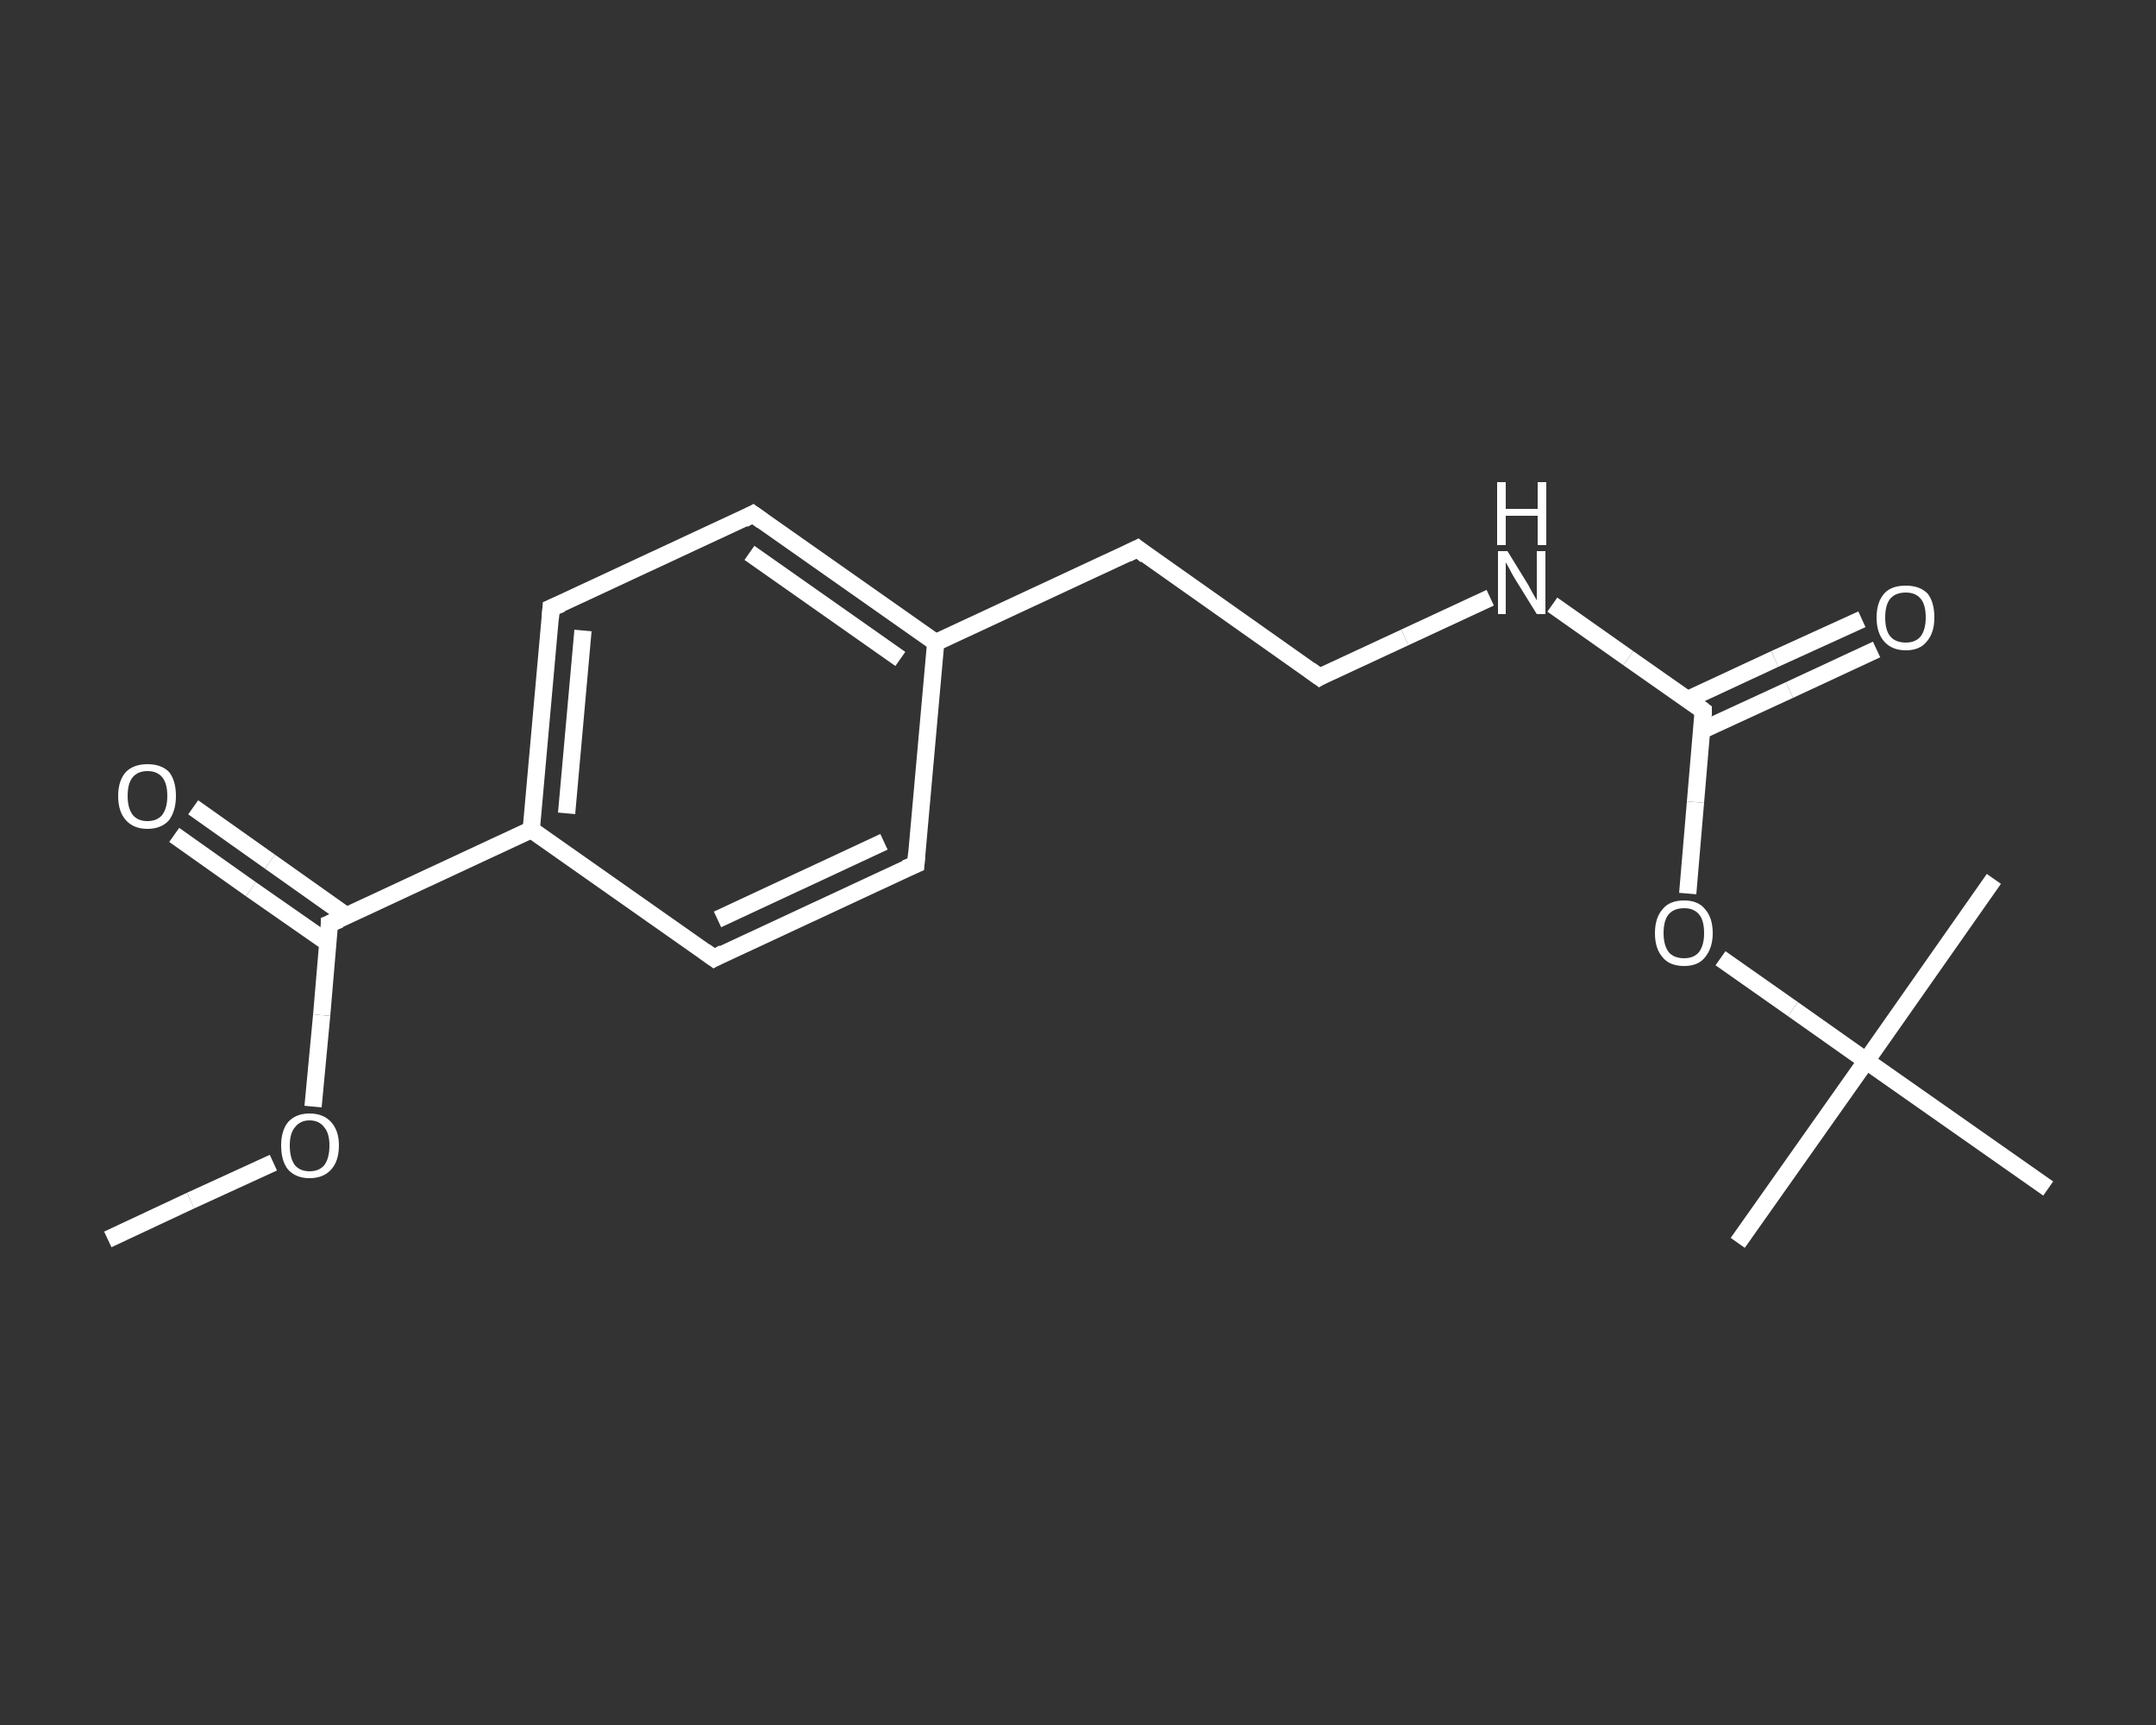 <?xml version='1.0' encoding='iso-8859-1'?>
<svg version='1.1' baseProfile='full'
              xmlns='http://www.w3.org/2000/svg'
                      xmlns:rdkit='http://www.rdkit.org/xml'
                      xmlns:xlink='http://www.w3.org/1999/xlink'
                  xml:space='preserve'
width='250px' height='200px' viewBox='0 0 250 200'>
<rect x="0" y="0" width="250" height="200" fill="#333333" stroke="none"/>
<!-- END OF HEADER -->
<rect style='opacity:1.0;fill:transparent;stroke:none' width='250.0' height='200.0' x='0.0' y='0.0'> </rect>
<path class='bond-0 atom-0 atom-1' d='M 12.5,143.7 L 22.1,139.2' style='fill:none;fill-rule:evenodd;stroke:#FFFFFF;stroke-width:2.0px;stroke-linecap:butt;stroke-linejoin:miter;stroke-opacity:1' />
<path class='bond-0 atom-0 atom-1' d='M 22.1,139.2 L 31.7,134.8' style='fill:none;fill-rule:evenodd;stroke:#FFFFFF;stroke-width:2.0px;stroke-linecap:butt;stroke-linejoin:miter;stroke-opacity:1' />
<path class='bond-1 atom-1 atom-2' d='M 36.3,128.3 L 37.3,117.7' style='fill:none;fill-rule:evenodd;stroke:#FFFFFF;stroke-width:2.0px;stroke-linecap:butt;stroke-linejoin:miter;stroke-opacity:1' />
<path class='bond-1 atom-1 atom-2' d='M 37.3,117.7 L 38.2,107.1' style='fill:none;fill-rule:evenodd;stroke:#FFFFFF;stroke-width:2.0px;stroke-linecap:butt;stroke-linejoin:miter;stroke-opacity:1' />
<path class='bond-2 atom-2 atom-3' d='M 40.2,106.2 L 31.3,99.9' style='fill:none;fill-rule:evenodd;stroke:#FFFFFF;stroke-width:2.0px;stroke-linecap:butt;stroke-linejoin:miter;stroke-opacity:1' />
<path class='bond-2 atom-2 atom-3' d='M 31.3,99.9 L 22.4,93.6' style='fill:none;fill-rule:evenodd;stroke:#FFFFFF;stroke-width:2.0px;stroke-linecap:butt;stroke-linejoin:miter;stroke-opacity:1' />
<path class='bond-2 atom-2 atom-3' d='M 38.0,109.3 L 29.1,103.1' style='fill:none;fill-rule:evenodd;stroke:#FFFFFF;stroke-width:2.0px;stroke-linecap:butt;stroke-linejoin:miter;stroke-opacity:1' />
<path class='bond-2 atom-2 atom-3' d='M 29.1,103.1 L 20.2,96.8' style='fill:none;fill-rule:evenodd;stroke:#FFFFFF;stroke-width:2.0px;stroke-linecap:butt;stroke-linejoin:miter;stroke-opacity:1' />
<path class='bond-3 atom-2 atom-4' d='M 38.2,107.1 L 61.6,96.2' style='fill:none;fill-rule:evenodd;stroke:#FFFFFF;stroke-width:2.0px;stroke-linecap:butt;stroke-linejoin:miter;stroke-opacity:1' />
<path class='bond-4 atom-4 atom-5' d='M 61.6,96.2 L 63.9,70.5' style='fill:none;fill-rule:evenodd;stroke:#FFFFFF;stroke-width:2.0px;stroke-linecap:butt;stroke-linejoin:miter;stroke-opacity:1' />
<path class='bond-4 atom-4 atom-5' d='M 65.7,94.3 L 67.6,73.1' style='fill:none;fill-rule:evenodd;stroke:#FFFFFF;stroke-width:2.0px;stroke-linecap:butt;stroke-linejoin:miter;stroke-opacity:1' />
<path class='bond-5 atom-5 atom-6' d='M 63.9,70.5 L 87.3,59.6' style='fill:none;fill-rule:evenodd;stroke:#FFFFFF;stroke-width:2.0px;stroke-linecap:butt;stroke-linejoin:miter;stroke-opacity:1' />
<path class='bond-6 atom-6 atom-7' d='M 87.3,59.6 L 108.5,74.5' style='fill:none;fill-rule:evenodd;stroke:#FFFFFF;stroke-width:2.0px;stroke-linecap:butt;stroke-linejoin:miter;stroke-opacity:1' />
<path class='bond-6 atom-6 atom-7' d='M 86.9,64.1 L 104.4,76.4' style='fill:none;fill-rule:evenodd;stroke:#FFFFFF;stroke-width:2.0px;stroke-linecap:butt;stroke-linejoin:miter;stroke-opacity:1' />
<path class='bond-7 atom-7 atom-8' d='M 108.5,74.5 L 131.9,63.6' style='fill:none;fill-rule:evenodd;stroke:#FFFFFF;stroke-width:2.0px;stroke-linecap:butt;stroke-linejoin:miter;stroke-opacity:1' />
<path class='bond-8 atom-8 atom-9' d='M 131.9,63.6 L 153.0,78.5' style='fill:none;fill-rule:evenodd;stroke:#FFFFFF;stroke-width:2.0px;stroke-linecap:butt;stroke-linejoin:miter;stroke-opacity:1' />
<path class='bond-9 atom-9 atom-10' d='M 153.0,78.5 L 162.9,73.9' style='fill:none;fill-rule:evenodd;stroke:#FFFFFF;stroke-width:2.0px;stroke-linecap:butt;stroke-linejoin:miter;stroke-opacity:1' />
<path class='bond-9 atom-9 atom-10' d='M 162.9,73.9 L 172.8,69.3' style='fill:none;fill-rule:evenodd;stroke:#FFFFFF;stroke-width:2.0px;stroke-linecap:butt;stroke-linejoin:miter;stroke-opacity:1' />
<path class='bond-10 atom-10 atom-11' d='M 180.0,70.1 L 188.8,76.3' style='fill:none;fill-rule:evenodd;stroke:#FFFFFF;stroke-width:2.0px;stroke-linecap:butt;stroke-linejoin:miter;stroke-opacity:1' />
<path class='bond-10 atom-10 atom-11' d='M 188.8,76.3 L 197.5,82.4' style='fill:none;fill-rule:evenodd;stroke:#FFFFFF;stroke-width:2.0px;stroke-linecap:butt;stroke-linejoin:miter;stroke-opacity:1' />
<path class='bond-11 atom-11 atom-12' d='M 197.3,84.7 L 207.5,80.0' style='fill:none;fill-rule:evenodd;stroke:#FFFFFF;stroke-width:2.0px;stroke-linecap:butt;stroke-linejoin:miter;stroke-opacity:1' />
<path class='bond-11 atom-11 atom-12' d='M 207.5,80.0 L 217.6,75.3' style='fill:none;fill-rule:evenodd;stroke:#FFFFFF;stroke-width:2.0px;stroke-linecap:butt;stroke-linejoin:miter;stroke-opacity:1' />
<path class='bond-11 atom-11 atom-12' d='M 195.7,81.1 L 205.8,76.4' style='fill:none;fill-rule:evenodd;stroke:#FFFFFF;stroke-width:2.0px;stroke-linecap:butt;stroke-linejoin:miter;stroke-opacity:1' />
<path class='bond-11 atom-11 atom-12' d='M 205.8,76.4 L 215.9,71.8' style='fill:none;fill-rule:evenodd;stroke:#FFFFFF;stroke-width:2.0px;stroke-linecap:butt;stroke-linejoin:miter;stroke-opacity:1' />
<path class='bond-12 atom-11 atom-13' d='M 197.5,82.4 L 196.6,93.0' style='fill:none;fill-rule:evenodd;stroke:#FFFFFF;stroke-width:2.0px;stroke-linecap:butt;stroke-linejoin:miter;stroke-opacity:1' />
<path class='bond-12 atom-11 atom-13' d='M 196.6,93.0 L 195.7,103.6' style='fill:none;fill-rule:evenodd;stroke:#FFFFFF;stroke-width:2.0px;stroke-linecap:butt;stroke-linejoin:miter;stroke-opacity:1' />
<path class='bond-13 atom-13 atom-14' d='M 199.5,111.1 L 207.9,117.0' style='fill:none;fill-rule:evenodd;stroke:#FFFFFF;stroke-width:2.0px;stroke-linecap:butt;stroke-linejoin:miter;stroke-opacity:1' />
<path class='bond-13 atom-13 atom-14' d='M 207.9,117.0 L 216.4,123.0' style='fill:none;fill-rule:evenodd;stroke:#FFFFFF;stroke-width:2.0px;stroke-linecap:butt;stroke-linejoin:miter;stroke-opacity:1' />
<path class='bond-14 atom-14 atom-15' d='M 216.4,123.0 L 201.5,144.1' style='fill:none;fill-rule:evenodd;stroke:#FFFFFF;stroke-width:2.0px;stroke-linecap:butt;stroke-linejoin:miter;stroke-opacity:1' />
<path class='bond-15 atom-14 atom-16' d='M 216.4,123.0 L 231.2,101.9' style='fill:none;fill-rule:evenodd;stroke:#FFFFFF;stroke-width:2.0px;stroke-linecap:butt;stroke-linejoin:miter;stroke-opacity:1' />
<path class='bond-16 atom-14 atom-17' d='M 216.4,123.0 L 237.5,137.8' style='fill:none;fill-rule:evenodd;stroke:#FFFFFF;stroke-width:2.0px;stroke-linecap:butt;stroke-linejoin:miter;stroke-opacity:1' />
<path class='bond-17 atom-7 atom-18' d='M 108.5,74.5 L 106.2,100.2' style='fill:none;fill-rule:evenodd;stroke:#FFFFFF;stroke-width:2.0px;stroke-linecap:butt;stroke-linejoin:miter;stroke-opacity:1' />
<path class='bond-18 atom-18 atom-19' d='M 106.2,100.2 L 82.8,111.1' style='fill:none;fill-rule:evenodd;stroke:#FFFFFF;stroke-width:2.0px;stroke-linecap:butt;stroke-linejoin:miter;stroke-opacity:1' />
<path class='bond-18 atom-18 atom-19' d='M 102.5,97.6 L 83.2,106.6' style='fill:none;fill-rule:evenodd;stroke:#FFFFFF;stroke-width:2.0px;stroke-linecap:butt;stroke-linejoin:miter;stroke-opacity:1' />
<path class='bond-19 atom-19 atom-4' d='M 82.8,111.1 L 61.6,96.2' style='fill:none;fill-rule:evenodd;stroke:#FFFFFF;stroke-width:2.0px;stroke-linecap:butt;stroke-linejoin:miter;stroke-opacity:1' />
<path d='M 38.2,107.6 L 38.2,107.1 L 39.4,106.6' style='fill:none;stroke:#FFFFFF;stroke-width:2.0px;stroke-linecap:butt;stroke-linejoin:miter;stroke-opacity:1;' />
<path d='M 63.8,71.8 L 63.9,70.5 L 65.1,70.0' style='fill:none;stroke:#FFFFFF;stroke-width:2.0px;stroke-linecap:butt;stroke-linejoin:miter;stroke-opacity:1;' />
<path d='M 86.2,60.2 L 87.3,59.6 L 88.4,60.4' style='fill:none;stroke:#FFFFFF;stroke-width:2.0px;stroke-linecap:butt;stroke-linejoin:miter;stroke-opacity:1;' />
<path d='M 130.7,64.2 L 131.9,63.6 L 132.9,64.4' style='fill:none;stroke:#FFFFFF;stroke-width:2.0px;stroke-linecap:butt;stroke-linejoin:miter;stroke-opacity:1;' />
<path d='M 151.9,77.7 L 153.0,78.5 L 153.5,78.2' style='fill:none;stroke:#FFFFFF;stroke-width:2.0px;stroke-linecap:butt;stroke-linejoin:miter;stroke-opacity:1;' />
<path d='M 197.1,82.1 L 197.5,82.4 L 197.5,83.0' style='fill:none;stroke:#FFFFFF;stroke-width:2.0px;stroke-linecap:butt;stroke-linejoin:miter;stroke-opacity:1;' />
<path d='M 106.3,98.9 L 106.2,100.2 L 105.0,100.7' style='fill:none;stroke:#FFFFFF;stroke-width:2.0px;stroke-linecap:butt;stroke-linejoin:miter;stroke-opacity:1;' />
<path d='M 83.9,110.5 L 82.8,111.1 L 81.7,110.3' style='fill:none;stroke:#FFFFFF;stroke-width:2.0px;stroke-linecap:butt;stroke-linejoin:miter;stroke-opacity:1;' />
<path class='atom-1' d='M 32.6 132.8
Q 32.6 131.1, 33.4 130.1
Q 34.3 129.1, 35.9 129.1
Q 37.5 129.1, 38.4 130.1
Q 39.3 131.1, 39.3 132.8
Q 39.3 134.6, 38.4 135.6
Q 37.5 136.6, 35.9 136.6
Q 34.3 136.6, 33.4 135.6
Q 32.6 134.6, 32.6 132.8
M 35.9 135.8
Q 37.0 135.8, 37.6 135.1
Q 38.2 134.3, 38.2 132.8
Q 38.2 131.4, 37.6 130.7
Q 37.0 129.9, 35.9 129.9
Q 34.8 129.9, 34.2 130.7
Q 33.6 131.4, 33.6 132.8
Q 33.6 134.3, 34.2 135.1
Q 34.8 135.8, 35.9 135.8
' fill='#FFFFFF'/>
<path class='atom-3' d='M 13.7 92.3
Q 13.7 90.5, 14.6 89.5
Q 15.5 88.6, 17.1 88.6
Q 18.7 88.6, 19.6 89.5
Q 20.4 90.5, 20.4 92.3
Q 20.4 94.0, 19.6 95.1
Q 18.7 96.1, 17.1 96.1
Q 15.5 96.1, 14.6 95.1
Q 13.7 94.1, 13.7 92.3
M 17.1 95.2
Q 18.2 95.2, 18.8 94.5
Q 19.4 93.7, 19.4 92.3
Q 19.4 90.8, 18.8 90.1
Q 18.2 89.4, 17.1 89.4
Q 16.0 89.4, 15.4 90.1
Q 14.8 90.8, 14.8 92.3
Q 14.8 93.7, 15.4 94.5
Q 16.0 95.2, 17.1 95.2
' fill='#FFFFFF'/>
<path class='atom-10' d='M 174.8 63.9
L 177.2 67.8
Q 177.4 68.2, 177.8 68.9
Q 178.2 69.6, 178.2 69.6
L 178.2 63.9
L 179.2 63.9
L 179.2 71.2
L 178.2 71.2
L 175.6 67.0
Q 175.3 66.5, 175.0 65.9
Q 174.7 65.4, 174.6 65.2
L 174.6 71.2
L 173.7 71.2
L 173.7 63.9
L 174.8 63.9
' fill='#FFFFFF'/>
<path class='atom-10' d='M 173.6 55.9
L 174.6 55.9
L 174.6 59.0
L 178.3 59.0
L 178.3 55.9
L 179.3 55.9
L 179.3 63.2
L 178.3 63.2
L 178.3 59.8
L 174.6 59.8
L 174.6 63.2
L 173.6 63.2
L 173.6 55.9
' fill='#FFFFFF'/>
<path class='atom-12' d='M 217.6 71.6
Q 217.6 69.8, 218.5 68.8
Q 219.3 67.9, 221.0 67.9
Q 222.6 67.9, 223.5 68.8
Q 224.3 69.8, 224.3 71.6
Q 224.3 73.4, 223.4 74.4
Q 222.6 75.4, 221.0 75.4
Q 219.4 75.4, 218.5 74.4
Q 217.6 73.4, 217.6 71.6
M 221.0 74.5
Q 222.1 74.5, 222.7 73.8
Q 223.3 73.0, 223.3 71.6
Q 223.3 70.1, 222.7 69.4
Q 222.1 68.7, 221.0 68.7
Q 219.8 68.7, 219.2 69.4
Q 218.6 70.1, 218.6 71.6
Q 218.6 73.1, 219.2 73.8
Q 219.8 74.5, 221.0 74.5
' fill='#FFFFFF'/>
<path class='atom-13' d='M 191.9 108.2
Q 191.9 106.4, 192.8 105.4
Q 193.6 104.4, 195.3 104.4
Q 196.9 104.4, 197.7 105.4
Q 198.6 106.4, 198.6 108.2
Q 198.6 109.9, 197.7 111.0
Q 196.9 112.0, 195.3 112.0
Q 193.6 112.0, 192.8 111.0
Q 191.9 110.0, 191.9 108.2
M 195.3 111.1
Q 196.4 111.1, 197.0 110.4
Q 197.6 109.6, 197.6 108.2
Q 197.6 106.7, 197.0 106.0
Q 196.4 105.3, 195.3 105.3
Q 194.1 105.3, 193.5 106.0
Q 192.9 106.7, 192.9 108.2
Q 192.9 109.6, 193.5 110.4
Q 194.1 111.1, 195.3 111.1
' fill='#FFFFFF'/>
</svg>
